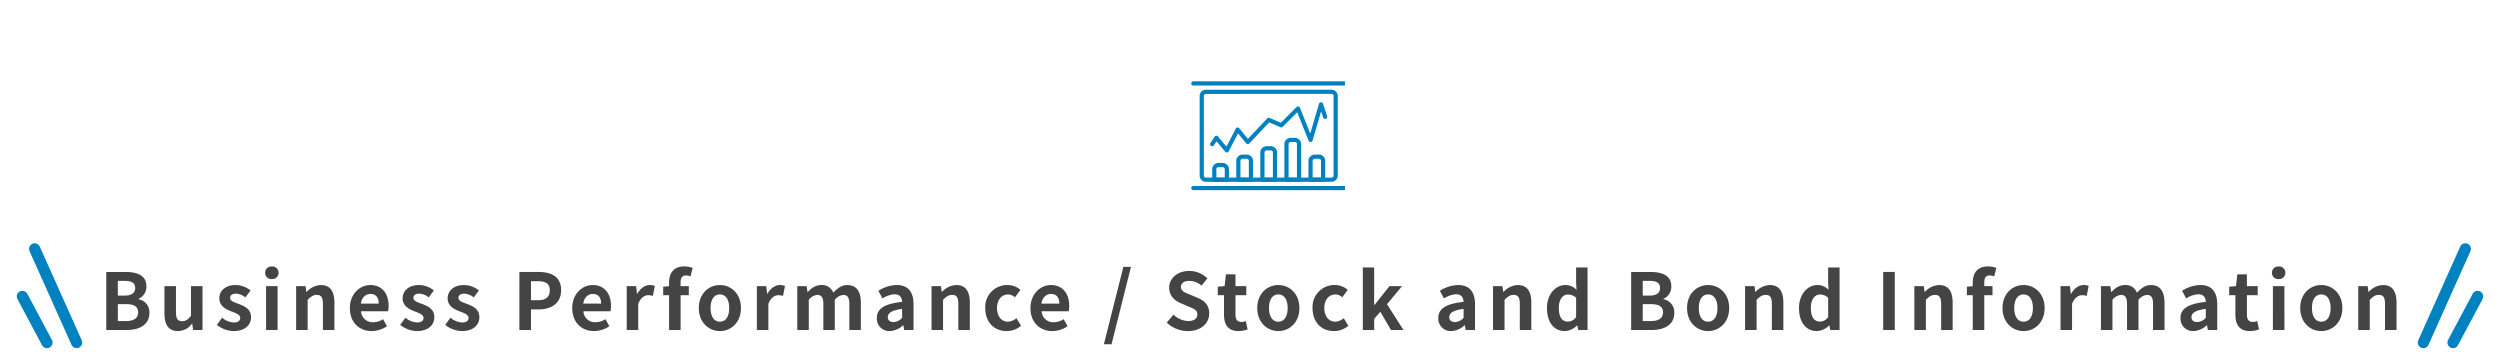 <svg xmlns="http://www.w3.org/2000/svg" xmlns:xlink="http://www.w3.org/1999/xlink" width="894" height="126" viewBox="0 0 894 126">
  <defs>
    <clipPath id="clip-path">
      <rect id="長方形_7296" data-name="長方形 7296" width="35" height="40" fill="#fff" stroke="#707070" stroke-width="1"/>
    </clipPath>
    <clipPath id="clip-path-2">
      <rect id="長方形_7295" data-name="長方形 7295" width="35" height="40" transform="translate(505 977)" fill="#fff" stroke="#707070" stroke-width="1"/>
    </clipPath>
    <clipPath id="clip-path-3">
      <rect id="長方形_7291" data-name="長方形 7291" width="160" height="85" transform="translate(866 2725)" fill="#fff" stroke="#707070" stroke-width="1"/>
    </clipPath>
    <clipPath id="clip-path-4">
      <rect id="長方形_7327" data-name="長方形 7327" width="56" height="56" transform="translate(1001 699)" fill="#fff" stroke="#707070" stroke-width="1"/>
    </clipPath>
    <clipPath id="clip-path-5">
      <rect id="長方形_7326" data-name="長方形 7326" width="55" height="39" transform="translate(0 -0.086)" fill="#0081c0"/>
    </clipPath>
  </defs>
  <g id="グループ_7988" data-name="グループ 7988" transform="translate(-549 -2716)">
    <g id="グループ_7928" data-name="グループ 7928" transform="translate(-82 934)">
      <g id="グループ_7939" data-name="グループ 7939">
        <g id="グループ_7940" data-name="グループ 7940">
          <g id="マスクグループ_7568" data-name="マスクグループ 7568" transform="translate(1490 1868)" clip-path="url(#clip-path)">
            <g id="グループ_7920" data-name="グループ 7920" transform="translate(7.6 3)">
              <line id="線_7" data-name="線 7" x1="15" y2="33.5" fill="none" stroke="#0081c0" stroke-linecap="round" stroke-width="4"/>
              <line id="線_8" data-name="線 8" x1="8.801" y2="16.5" transform="translate(10.6 17)" fill="none" stroke="#0081c0" stroke-linecap="round" stroke-width="4"/>
            </g>
          </g>
          <g id="グループ_7938" data-name="グループ 7938">
            <path id="パス_8881" data-name="パス 8881" d="M-444.332,0h7.392c4.564,0,8.036-1.932,8.036-6.1A4.711,4.711,0,0,0-432.8-11v-.14a4.7,4.7,0,0,0,2.828-4.48c0-3.864-3.248-5.124-7.5-5.124h-6.86Zm4.144-12.292v-5.264h2.464c2.492,0,3.724.728,3.724,2.548,0,1.652-1.148,2.716-3.78,2.716Zm0,9.1V-9.24h2.884c2.856,0,4.368.868,4.368,2.884,0,2.156-1.54,3.164-4.368,3.164Zm21.5,3.584A6.291,6.291,0,0,0-413.7-2.24h.112L-413.28,0h3.36V-15.68h-4.116V-5.1c-1.064,1.4-1.9,1.96-3.192,1.96-1.512,0-2.184-.868-2.184-3.276V-15.68h-4.116v9.8C-423.528-1.96-422.072.392-418.684.392Zm19.88,0c4.088,0,6.244-2.212,6.244-4.956,0-2.912-2.3-3.948-4.368-4.732-1.652-.616-3.108-1.036-3.108-2.184,0-.9.672-1.512,2.1-1.512a5.837,5.837,0,0,1,3.36,1.344l1.848-2.492a8.691,8.691,0,0,0-5.32-1.932c-3.584,0-5.852,1.988-5.852,4.788,0,2.632,2.212,3.836,4.2,4.592,1.652.644,3.276,1.176,3.276,2.352,0,.98-.7,1.652-2.268,1.652a6.807,6.807,0,0,1-4.2-1.708l-1.876,2.576A9.946,9.946,0,0,0-398.8.392ZM-387.184,0h4.116V-15.68h-4.116Zm2.072-18.2a2.206,2.206,0,0,0,2.38-2.268,2.2,2.2,0,0,0-2.38-2.24,2.208,2.208,0,0,0-2.408,2.24A2.214,2.214,0,0,0-385.112-18.2Zm8.68,18.2h4.116V-10.78c1.148-1.148,1.96-1.764,3.248-1.764,1.54,0,2.212.84,2.212,3.276V0h4.116V-9.772c0-3.948-1.456-6.3-4.844-6.3a7.227,7.227,0,0,0-5.1,2.464h-.084l-.308-2.072h-3.36Zm27.02.392a9.871,9.871,0,0,0,5.46-1.736l-1.4-2.52a6.463,6.463,0,0,1-3.528,1.092,4.12,4.12,0,0,1-4.34-3.92h9.66a7.738,7.738,0,0,0,.2-1.9c0-4.312-2.24-7.476-6.552-7.476-3.724,0-7.308,3.164-7.308,8.232C-357.224-2.66-353.808.392-349.412.392Zm-3.864-9.828c.308-2.268,1.764-3.444,3.416-3.444,2.016,0,2.968,1.344,2.968,3.444Zm20.02,9.828c4.088,0,6.244-2.212,6.244-4.956,0-2.912-2.3-3.948-4.368-4.732-1.652-.616-3.108-1.036-3.108-2.184,0-.9.672-1.512,2.1-1.512a5.837,5.837,0,0,1,3.36,1.344l1.848-2.492a8.691,8.691,0,0,0-5.32-1.932c-3.584,0-5.852,1.988-5.852,4.788,0,2.632,2.212,3.836,4.2,4.592,1.652.644,3.276,1.176,3.276,2.352,0,.98-.7,1.652-2.268,1.652a6.807,6.807,0,0,1-4.2-1.708L-339.22-1.82A9.946,9.946,0,0,0-333.256.392Zm16.1,0c4.088,0,6.244-2.212,6.244-4.956,0-2.912-2.3-3.948-4.368-4.732-1.652-.616-3.108-1.036-3.108-2.184,0-.9.672-1.512,2.1-1.512a5.837,5.837,0,0,1,3.36,1.344l1.848-2.492a8.691,8.691,0,0,0-5.32-1.932c-3.584,0-5.852,1.988-5.852,4.788,0,2.632,2.212,3.836,4.2,4.592,1.652.644,3.276,1.176,3.276,2.352,0,.98-.7,1.652-2.268,1.652a6.807,6.807,0,0,1-4.2-1.708L-323.12-1.82A9.946,9.946,0,0,0-317.156.392ZM-296.6,0h4.144V-7.364h2.772c4.452,0,8.008-2.128,8.008-6.86,0-4.9-3.528-6.524-8.12-6.524h-6.8Zm4.144-10.64v-6.8h2.352c2.856,0,4.368.812,4.368,3.22,0,2.38-1.372,3.584-4.228,3.584ZM-269.892.392a9.871,9.871,0,0,0,5.46-1.736l-1.4-2.52a6.463,6.463,0,0,1-3.528,1.092,4.12,4.12,0,0,1-4.34-3.92h9.66a7.738,7.738,0,0,0,.2-1.9c0-4.312-2.24-7.476-6.552-7.476-3.724,0-7.308,3.164-7.308,8.232C-277.7-2.66-274.288.392-269.892.392Zm-3.864-9.828c.308-2.268,1.764-3.444,3.416-3.444,2.016,0,2.968,1.344,2.968,3.444ZM-258.216,0h4.116V-9.352c.868-2.268,2.352-3.08,3.584-3.08a5.238,5.238,0,0,1,1.652.252l.7-3.556a4.436,4.436,0,0,0-1.848-.336c-1.624,0-3.3,1.12-4.452,3.164h-.084l-.308-2.772h-3.36Zm15.148,0h4.116V-12.432h2.94V-15.68h-2.94v-1.344c0-1.736.672-2.464,1.9-2.464a4.464,4.464,0,0,1,1.652.336l.756-3.052a8.945,8.945,0,0,0-2.968-.532c-3.948,0-5.46,2.52-5.46,5.8v1.288l-2.1.168v3.052h2.1ZM-224.9.392c3.92,0,7.532-3.024,7.532-8.232s-3.612-8.232-7.532-8.232-7.532,3.024-7.532,8.232S-228.816.392-224.9.392Zm0-3.36c-2.128,0-3.332-1.9-3.332-4.872,0-2.94,1.2-4.872,3.332-4.872s3.332,1.932,3.332,4.872C-221.564-4.872-222.768-2.968-224.9-2.968ZM-211.68,0h4.116V-9.352c.868-2.268,2.352-3.08,3.584-3.08a5.238,5.238,0,0,1,1.652.252l.7-3.556a4.436,4.436,0,0,0-1.848-.336c-1.624,0-3.3,1.12-4.452,3.164h-.084l-.308-2.772h-3.36Zm14.448,0h4.116V-10.78a4.469,4.469,0,0,1,3-1.764c1.484,0,2.212.84,2.212,3.276V0h4.088V-10.78a4.575,4.575,0,0,1,3.024-1.764c1.484,0,2.184.84,2.184,3.276V0h4.116V-9.772c0-3.948-1.54-6.3-4.872-6.3-2.044,0-3.556,1.232-4.984,2.744a4.268,4.268,0,0,0-4.312-2.744c-2.044,0-3.5,1.12-4.816,2.492h-.084l-.308-2.1h-3.36Zm33.1.392A7.373,7.373,0,0,0-159.4-1.68h.112l.28,1.68h3.36V-9.156c0-4.536-2.044-6.916-6.02-6.916A12.526,12.526,0,0,0-168.224-14l1.484,2.716a8.859,8.859,0,0,1,4.312-1.484c1.932,0,2.6,1.176,2.688,2.716-6.328.672-9.044,2.436-9.044,5.8A4.454,4.454,0,0,0-164.136.392Zm1.344-3.22c-1.2,0-2.072-.532-2.072-1.764,0-1.4,1.288-2.464,5.124-2.94v3.164A4.261,4.261,0,0,1-162.792-2.828ZM-149.212,0h4.116V-10.78c1.148-1.148,1.96-1.764,3.248-1.764,1.54,0,2.212.84,2.212,3.276V0h4.116V-9.772c0-3.948-1.456-6.3-4.844-6.3a7.227,7.227,0,0,0-5.1,2.464h-.084l-.308-2.072h-3.36Zm26.852.392a7.9,7.9,0,0,0,5.152-1.9l-1.652-2.716a4.869,4.869,0,0,1-3.052,1.26c-2.24,0-3.892-1.9-3.892-4.872,0-2.94,1.624-4.872,4.032-4.872a3.569,3.569,0,0,1,2.38,1.036l1.96-2.66A6.855,6.855,0,0,0-122-16.072,7.821,7.821,0,0,0-130-7.84C-130-2.632-126.7.392-122.36.392Zm16.324,0a9.871,9.871,0,0,0,5.46-1.736l-1.4-2.52A6.463,6.463,0,0,1-105.5-2.772a4.12,4.12,0,0,1-4.34-3.92h9.66a7.738,7.738,0,0,0,.2-1.9c0-4.312-2.24-7.476-6.552-7.476-3.724,0-7.308,3.164-7.308,8.232C-113.848-2.66-110.432.392-106.036.392ZM-109.9-9.436c.308-2.268,1.764-3.444,3.416-3.444,2.016,0,2.968,1.344,2.968,3.444ZM-87.584,5.1h2.744L-77.9-22.568h-2.716ZM-57.54.392c4.788,0,7.616-2.884,7.616-6.272,0-3-1.652-4.592-4.172-5.628l-2.716-1.148c-1.764-.7-3.22-1.232-3.22-2.716,0-1.372,1.148-2.184,2.968-2.184a6.61,6.61,0,0,1,4.4,1.708l2.1-2.6a9.2,9.2,0,0,0-6.5-2.66c-4.2,0-7.168,2.6-7.168,5.992,0,3.024,2.1,4.7,4.2,5.572l2.772,1.176c1.848.784,3.108,1.26,3.108,2.8,0,1.456-1.148,2.38-3.3,2.38a8.152,8.152,0,0,1-5.264-2.3L-65.1-2.632A11.041,11.041,0,0,0-57.54.392Zm18.06,0a10.133,10.133,0,0,0,3.3-.588l-.672-3a4.581,4.581,0,0,1-1.54.336c-1.4,0-2.128-.84-2.128-2.632v-6.944h3.864V-15.68h-3.864v-4.228h-3.416l-.476,4.228-2.436.2v3.052h2.212v6.944C-44.632-1.988-43.2.392-39.48.392Zm14.28,0c3.92,0,7.532-3.024,7.532-8.232s-3.612-8.232-7.532-8.232-7.532,3.024-7.532,8.232S-29.12.392-25.2.392Zm0-3.36c-2.128,0-3.332-1.9-3.332-4.872,0-2.94,1.2-4.872,3.332-4.872s3.332,1.932,3.332,4.872C-21.868-4.872-23.072-2.968-25.2-2.968ZM-5.32.392a7.9,7.9,0,0,0,5.152-1.9L-1.82-4.228a4.869,4.869,0,0,1-3.052,1.26c-2.24,0-3.892-1.9-3.892-4.872,0-2.94,1.624-4.872,4.032-4.872a3.569,3.569,0,0,1,2.38,1.036l1.96-2.66a6.855,6.855,0,0,0-4.564-1.736A7.821,7.821,0,0,0-12.964-7.84C-12.964-2.632-9.66.392-5.32.392ZM5.012,0h4.06V-3.976L11.284-6.5,15.092,0h4.452l-5.88-9.212L19.04-15.68H14.532L9.184-8.932H9.072V-22.344H5.012Zm31.64.392A7.373,7.373,0,0,0,41.384-1.68H41.5L41.776,0h3.36V-9.156c0-4.536-2.044-6.916-6.02-6.916A12.526,12.526,0,0,0,32.564-14l1.484,2.716a8.859,8.859,0,0,1,4.312-1.484c1.932,0,2.6,1.176,2.688,2.716C34.72-9.38,32-7.616,32-4.256A4.454,4.454,0,0,0,36.652.392ZM38-2.828c-1.2,0-2.072-.532-2.072-1.764,0-1.4,1.288-2.464,5.124-2.94v3.164A4.261,4.261,0,0,1,38-2.828ZM51.576,0h4.116V-10.78c1.148-1.148,1.96-1.764,3.248-1.764,1.54,0,2.212.84,2.212,3.276V0h4.116V-9.772c0-3.948-1.456-6.3-4.844-6.3a7.227,7.227,0,0,0-5.1,2.464h-.084l-.308-2.072h-3.36Zm25.7.392a6.5,6.5,0,0,0,4.34-2.016h.112L82.04,0h3.332V-22.344H81.284v5.516l.14,2.464a5.4,5.4,0,0,0-3.976-1.708c-3.388,0-6.58,3.136-6.58,8.232C70.868-2.688,73.388.392,77.28.392ZM78.344-3C76.272-3,75.1-4.62,75.1-7.868c0-3.136,1.484-4.816,3.248-4.816a4.229,4.229,0,0,1,2.94,1.176V-4.62A3.568,3.568,0,0,1,78.344-3Zm22.624,3h7.392c4.564,0,8.036-1.932,8.036-6.1A4.711,4.711,0,0,0,112.5-11v-.14a4.7,4.7,0,0,0,2.828-4.48c0-3.864-3.248-5.124-7.5-5.124h-6.86Zm4.144-12.292v-5.264h2.464c2.492,0,3.724.728,3.724,2.548,0,1.652-1.148,2.716-3.78,2.716Zm0,9.1V-9.24H108c2.856,0,4.368.868,4.368,2.884,0,2.156-1.54,3.164-4.368,3.164ZM128.492.392c3.92,0,7.532-3.024,7.532-8.232s-3.612-8.232-7.532-8.232-7.532,3.024-7.532,8.232S124.572.392,128.492.392Zm0-3.36c-2.128,0-3.332-1.9-3.332-4.872,0-2.94,1.2-4.872,3.332-4.872s3.332,1.932,3.332,4.872C131.824-4.872,130.62-2.968,128.492-2.968ZM141.708,0h4.116V-10.78c1.148-1.148,1.96-1.764,3.248-1.764,1.54,0,2.212.84,2.212,3.276V0H155.4V-9.772c0-3.948-1.456-6.3-4.844-6.3a7.227,7.227,0,0,0-5.1,2.464h-.084l-.308-2.072h-3.36Zm25.7.392a6.5,6.5,0,0,0,4.34-2.016h.112L172.172,0H175.5V-22.344h-4.088v5.516l.14,2.464a5.4,5.4,0,0,0-3.976-1.708c-3.388,0-6.58,3.136-6.58,8.232C161-2.688,163.52.392,167.412.392ZM168.476-3c-2.072,0-3.248-1.624-3.248-4.872,0-3.136,1.484-4.816,3.248-4.816a4.229,4.229,0,0,1,2.94,1.176V-4.62A3.568,3.568,0,0,1,168.476-3ZM191.1,0h4.144V-20.748H191.1Zm11.144,0h4.116V-10.78c1.148-1.148,1.96-1.764,3.248-1.764,1.54,0,2.212.84,2.212,3.276V0h4.116V-9.772c0-3.948-1.456-6.3-4.844-6.3a7.227,7.227,0,0,0-5.1,2.464h-.084L205.6-15.68h-3.36Zm20.888,0h4.116V-12.432h2.94V-15.68h-2.94v-1.344c0-1.736.672-2.464,1.9-2.464a4.464,4.464,0,0,1,1.652.336l.756-3.052a8.945,8.945,0,0,0-2.968-.532c-3.948,0-5.46,2.52-5.46,5.8v1.288l-2.1.168v3.052h2.1ZM241.3.392c3.92,0,7.532-3.024,7.532-8.232s-3.612-8.232-7.532-8.232-7.532,3.024-7.532,8.232S237.384.392,241.3.392Zm0-3.36c-2.128,0-3.332-1.9-3.332-4.872,0-2.94,1.2-4.872,3.332-4.872s3.332,1.932,3.332,4.872C244.636-4.872,243.432-2.968,241.3-2.968ZM254.52,0h4.116V-9.352c.868-2.268,2.352-3.08,3.584-3.08a5.238,5.238,0,0,1,1.652.252l.7-3.556a4.436,4.436,0,0,0-1.848-.336c-1.624,0-3.3,1.12-4.452,3.164h-.084l-.308-2.772h-3.36Zm14.448,0h4.116V-10.78a4.469,4.469,0,0,1,3-1.764c1.484,0,2.212.84,2.212,3.276V0h4.088V-10.78a4.575,4.575,0,0,1,3.024-1.764c1.484,0,2.184.84,2.184,3.276V0H291.7V-9.772c0-3.948-1.54-6.3-4.872-6.3-2.044,0-3.556,1.232-4.984,2.744a4.268,4.268,0,0,0-4.312-2.744c-2.044,0-3.5,1.12-4.816,2.492h-.084l-.308-2.1h-3.36Zm33.1.392A7.373,7.373,0,0,0,306.8-1.68h.112l.28,1.68h3.36V-9.156c0-4.536-2.044-6.916-6.02-6.916A12.526,12.526,0,0,0,297.976-14l1.484,2.716a8.859,8.859,0,0,1,4.312-1.484c1.932,0,2.6,1.176,2.688,2.716-6.328.672-9.044,2.436-9.044,5.8A4.454,4.454,0,0,0,302.064.392Zm1.344-3.22c-1.2,0-2.072-.532-2.072-1.764,0-1.4,1.288-2.464,5.124-2.94v3.164A4.261,4.261,0,0,1,303.408-2.828ZM322.2.392A10.133,10.133,0,0,0,325.5-.2l-.672-3a4.581,4.581,0,0,1-1.54.336c-1.4,0-2.128-.84-2.128-2.632v-6.944h3.864V-15.68H321.16v-4.228h-3.416l-.476,4.228-2.436.2v3.052h2.212v6.944C317.044-1.988,318.472.392,322.2.392ZM330.456,0h4.116V-15.68h-4.116Zm2.072-18.2a2.206,2.206,0,0,0,2.38-2.268,2.2,2.2,0,0,0-2.38-2.24,2.208,2.208,0,0,0-2.408,2.24A2.214,2.214,0,0,0,332.528-18.2ZM347.76.392c3.92,0,7.532-3.024,7.532-8.232s-3.612-8.232-7.532-8.232-7.532,3.024-7.532,8.232S343.84.392,347.76.392Zm0-3.36c-2.128,0-3.332-1.9-3.332-4.872,0-2.94,1.2-4.872,3.332-4.872s3.332,1.932,3.332,4.872C351.092-4.872,349.888-2.968,347.76-2.968ZM360.976,0h4.116V-10.78c1.148-1.148,1.96-1.764,3.248-1.764,1.54,0,2.212.84,2.212,3.276V0h4.116V-9.772c0-3.948-1.456-6.3-4.844-6.3a7.227,7.227,0,0,0-5.1,2.464h-.084l-.308-2.072h-3.36Z" transform="translate(1113.332 1900)" fill="#444"/>
            <g id="マスクグループ_7567" data-name="マスクグループ 7567" transform="translate(126 891)" clip-path="url(#clip-path-2)">
              <g id="グループ_7919" data-name="グループ 7919" transform="translate(-20.9 -0.5)">
                <line id="線_5" data-name="線 5" x2="15" y2="33.5" transform="translate(538.301 980.5)" fill="none" stroke="#0081c0" stroke-linecap="round" stroke-width="4"/>
                <line id="線_6" data-name="線 6" x2="8.801" y2="16.5" transform="translate(533.9 997.5)" fill="none" stroke="#0081c0" stroke-linecap="round" stroke-width="4"/>
              </g>
            </g>
          </g>
        </g>
      </g>
    </g>
    <g id="マスクグループ_7573" data-name="マスクグループ 7573" transform="translate(57 -9)" clip-path="url(#clip-path-3)">
      <g id="グループ_7959" data-name="グループ 7959" transform="translate(-132)">
        <g id="マスクグループ_7572" data-name="マスクグループ 7572" transform="translate(49 2047)" clip-path="url(#clip-path-4)">
          <g id="グループ_7956" data-name="グループ 7956" transform="translate(1001 707.086)">
            <g id="グループ_7955" data-name="グループ 7955" clip-path="url(#clip-path-5)">
              <path id="パス_6926" data-name="パス 6926" d="M51.146,36.927H6.245A2.248,2.248,0,0,1,4,34.682V6.245A2.248,2.248,0,0,1,6.245,4h44.9a2.248,2.248,0,0,1,2.245,2.245V34.682a2.248,2.248,0,0,1-2.245,2.245M6.245,5.5a.75.75,0,0,0-.748.748V34.682a.75.75,0,0,0,.748.748h44.9a.75.75,0,0,0,.748-.748V6.245a.75.75,0,0,0-.748-.748Z" transform="translate(-1.007 -1.007)" fill="#0081c0"/>
              <path id="パス_6927" data-name="パス 6927" d="M54.629,1.5H.748a.748.748,0,1,1,0-1.5H54.629a.748.748,0,1,1,0,1.5" fill="#0081c0"/>
              <path id="パス_6928" data-name="パス 6928" d="M54.629,51.5H.748a.748.748,0,0,1,0-1.5H54.629a.748.748,0,1,1,0,1.5" transform="translate(0 -12.583)" fill="#0081c0"/>
              <path id="パス_6929" data-name="パス 6929" d="M14.987,27.96a.746.746,0,0,1-.575-.269l-3.1-3.72-.941,1.411a.748.748,0,1,1-1.245-.831l1.5-2.245a.748.748,0,0,1,1.2-.064l3.02,3.623,3.329-6.44a.749.749,0,0,1,1.245-.13l3.1,3.79,6.9-7.3a.747.747,0,0,1,.84-.173l4.024,1.732L39.9,11.716a.748.748,0,0,1,1.224.251l3.686,9.219,3.132-10.648a.749.749,0,0,1,.7-.537.739.739,0,0,1,.724.512l1.5,4.49a.749.749,0,0,1-1.42.473l-.742-2.226L45.639,23.681a.749.749,0,0,1-1.414.067L40.157,13.576l-5.185,5.185a.748.748,0,0,1-.825.159l-4.01-1.727-7.124,7.54a.74.74,0,0,1-.571.233.749.749,0,0,1-.552-.274l-2.916-3.567-3.324,6.43a.747.747,0,0,1-.584.4.731.731,0,0,1-.081,0" transform="translate(-2.265 -2.517)" fill="#0081c0"/>
              <path id="パス_6930" data-name="パス 6930" d="M15.238,45.735h-4.49A.749.749,0,0,1,10,44.987V41.245A2.248,2.248,0,0,1,12.245,39h1.5a2.248,2.248,0,0,1,2.245,2.245v3.742a.749.749,0,0,1-.748.748m-3.742-1.5H14.49V41.245a.75.75,0,0,0-.748-.748h-1.5a.75.75,0,0,0-.748.748Z" transform="translate(-2.517 -9.814)" fill="#0081c0"/>
              <path id="パス_6931" data-name="パス 6931" d="M61.238,44.729h-4.49A.749.749,0,0,1,56,43.98V37.245A2.248,2.248,0,0,1,58.245,35h1.5a2.248,2.248,0,0,1,2.245,2.245V43.98a.749.749,0,0,1-.748.748m-3.742-1.5H60.49V37.245a.75.75,0,0,0-.748-.748h-1.5a.75.75,0,0,0-.748.748Z" transform="translate(-14.093 -8.808)" fill="#0081c0"/>
              <path id="パス_6932" data-name="パス 6932" d="M49.738,42.715h-4.49a.749.749,0,0,1-.748-.748V29.245A2.248,2.248,0,0,1,46.745,27h1.5a2.248,2.248,0,0,1,2.245,2.245V41.967a.749.749,0,0,1-.748.748M46,41.219H48.99V29.245a.75.75,0,0,0-.748-.748h-1.5a.75.75,0,0,0-.748.748Z" transform="translate(-11.199 -6.795)" fill="#0081c0"/>
              <path id="パス_6933" data-name="パス 6933" d="M38.238,43.722h-4.49A.749.749,0,0,1,33,42.974V33.245A2.248,2.248,0,0,1,35.245,31h1.5a2.248,2.248,0,0,1,2.245,2.245v9.729a.749.749,0,0,1-.748.748m-3.742-1.5H37.49v-8.98a.75.75,0,0,0-.748-.748h-1.5a.75.75,0,0,0-.748.748Z" transform="translate(-8.305 -7.801)" fill="#0081c0"/>
              <path id="パス_6934" data-name="パス 6934" d="M26.738,44.729h-4.49a.749.749,0,0,1-.748-.748V37.245A2.248,2.248,0,0,1,23.745,35h1.5a2.248,2.248,0,0,1,2.245,2.245V43.98a.749.749,0,0,1-.748.748M23,43.232H25.99V37.245a.75.75,0,0,0-.748-.748h-1.5a.75.75,0,0,0-.748.748Z" transform="translate(-5.411 -8.808)" fill="#0081c0"/>
            </g>
          </g>
        </g>
      </g>
    </g>
  </g>
</svg>
